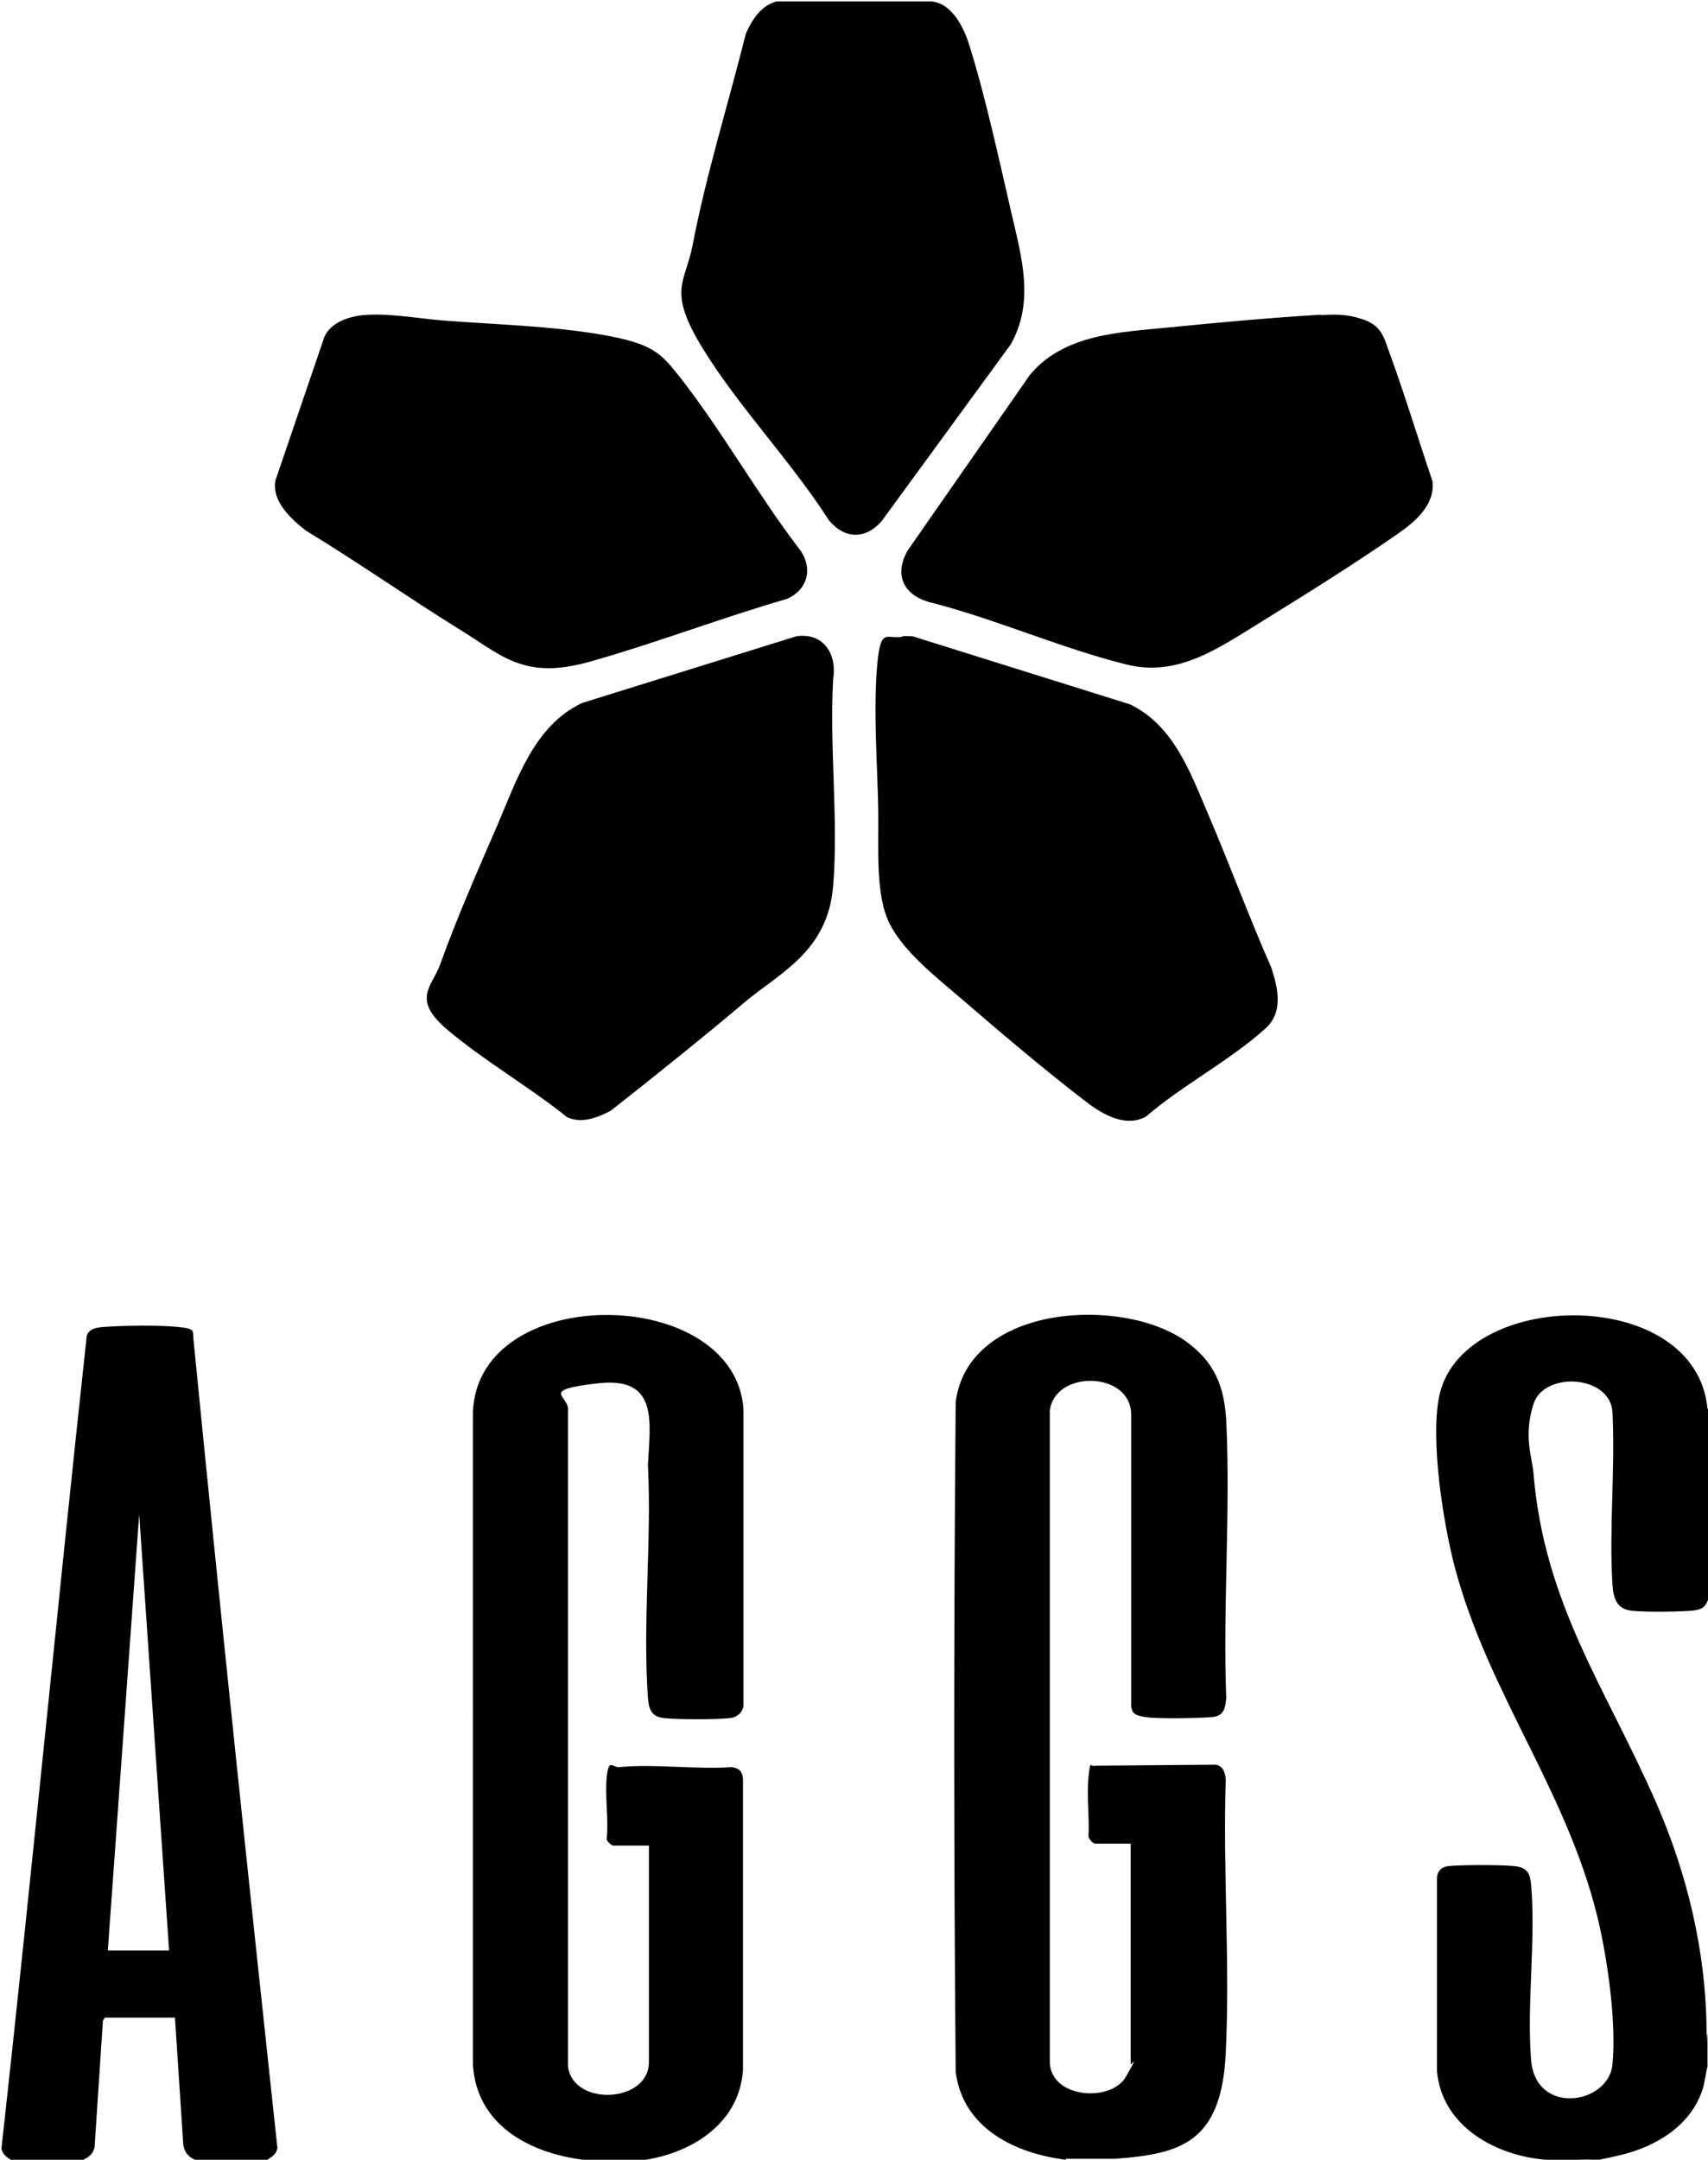 <svg xmlns="http://www.w3.org/2000/svg" viewBox="0 0 348.5 440.6"><path d="M217.5 440.6c-10.4-1.3-21-6.4-22.5-17.9-.4-45.5-.4-91.2 0-136.7 2.6-20 34.3-21.7 47.2-12.2 5.7 4.2 7.6 9.1 8 16 .9 18.6-.7 37.9 0 56.6-.2 2.2-.5 3.7-3 3.9s-10.7.4-13.4 0-2.7-1-3-2.1v-59.7c-.1-8.8-15.6-9.1-16.6-.7v133c.3 7.3 12.5 8.1 15.5 2.9s1-2.2 1-2.6v-45h-7.3c-.4 0-1.4-1.1-1.3-1.6.2-3.9-.4-8.2 0-12s.3-1.9 1.5-2.3l24.5-.2c1.5.3 1.9 1.7 2 3-.6 18.5.9 37.5 0 55.9s-9.4 20.5-22.6 21.5h-10.1zm-98.5 0c-11-1.4-21.7-7.1-22.5-19.3V288c1.1-26.6 53.5-25.9 55.2-.5V348c-.2 1.4-1.4 2.4-2.8 2.5-2.7.3-10.7.3-13.4 0s-3.1-1.9-3.3-4.2c-1.1-15.4.8-32 0-47.5.5-9 2.1-18-10.2-16.6s-5.7 2.5-6.1 5.6v133.8c1.1 8.2 16.5 7.4 16.5-.9v-44.2h-7.3c-.3 0-1.5-1-1.3-1.5.4-3.9-.4-8.6 0-12.5s1.2-1.9 2.5-2c7.3-.7 15.6.5 23 0 1.5.2 2.1.8 2.3 2.3v59.5c-.8 11.6-11.7 17.7-22.3 18.6H119zm229.5-153.3v39.1c-.7 1.8-1.6 2-3.5 2.2-3 .2-9 .3-12 0s-3.8-2.3-4-5.4c-.7-11.5.6-23.7 0-35.3-.7-7.5-14-8.1-16.1-1.5s-.3 10.7 0 14.2c2.2 26.7 14.8 43.8 25 67.1 6.3 14.4 10.1 30.1 10.3 45.9s-.2 1.1.2 1.3v6.7c-.4 1.4-.5 2.9-.9 4.3-2.3 7.7-9.7 12.1-17.1 13.8s-3.2.5-4.8.9c-3.3-.2-6.8.3-10.1 0-10.3-.8-21.3-6.8-22.3-18.1V383c.1-1.3.9-2.1 2.2-2.3 2.7-.3 11-.3 13.7 0s3.1 1.7 3.3 3.7c1 11.4-.9 24.3 0 35.8s15.8 9.1 16.6 1-.8-19.8-2.5-27.7c-5.9-27.2-22.9-47.7-29.8-74.3-2.3-9-4.8-25.2-3.1-34.1 4.3-22.4 52.6-23.1 54.8 2.4zM184.1 129.8c.7-.1 1.4 0 2.1 0l44.4 13.9c9 4.4 12.3 14 16 22.6 4.4 10.3 8.3 20.9 12.8 31.1 1.4 4.3 2.5 9.2-1.3 12.5-7.1 6.4-17 11.6-24.3 17.9-4.4 2.4-9.4-.8-12.8-3.5-8.3-6.4-17-13.8-24.9-20.6-5-4.3-11.7-9.5-14.6-15.3s-2.2-15-2.3-22.9-1-19.7-.3-28.8 1.8-6.2 5.2-6.8zm-110-65.5c5-.5 11.4.7 16.5 1.1 10.5.8 22 1.1 32.3 2.9s11.9 3.7 15.8 8.6c8.7 11.1 16 24.2 24.7 35.5 2.5 3.8 1.3 8-2.9 9.8-13.5 3.9-26.7 9-40.2 12.8s-17.9-1.3-27-6.9-20.4-13.5-30.8-19.8c-3-2.3-7.1-6-6.3-10.3l10-29.3c1.3-2.9 4.9-4.1 7.8-4.4zm195.4 0c2.8-.2 5.4-.2 8.1.7 4.4 1.3 4.7 3.7 6.1 7.5 3.1 8.5 5.7 17.2 8.6 25.7.5 4.8-3.5 8.2-7.1 10.7-8.9 6.2-19.2 12.6-28.4 18.3-8.3 5.1-16.5 10.9-26.8 8.4-13.4-3.3-27-9.4-40.5-12.8-5.2-1.5-7.1-5.6-4.3-10.5l25-35.9c7-8.3 18.3-8.6 28.3-9.6s20.9-2 31-2.6zm-111-64h31.6c4.2.4 6.6 5.4 7.7 9 3.3 10.5 6.1 23.5 8.6 34.3 2.1 9 4.7 18.1-.2 26.7l-26.3 36c-3.3 3.8-7.6 3.7-10.8-.2-7.6-11.9-18.4-23.1-25.7-35s-3.6-13.3-2.1-21c2.8-14.6 7.3-28.9 10.9-43.3 1.3-2.8 3-5.6 6.2-6.5zm4 129.5c5.6-.8 8.3 3.7 7.5 8.7-.8 13.7 1.1 28.7 0 42.2s-10.9 17.7-18.1 23.8-18.1 14.9-27.3 22.1c-2.7 1.4-5.9 2.7-8.9 1.3-7.7-6.2-17.1-11.6-24.5-17.9s-2.9-8.8-1.3-13.5c3.3-9.2 7.7-19.2 11.6-28.2 4-9.3 7.5-20.3 17.3-24.9l43.7-13.6zM54.7 440.6H39.8c-1.4-.6-2.1-1.5-2.4-3l-1.7-26H21.4l-.4.6-1.7 25.8c-.3 1.4-1.1 2-2.3 2.6H2.2c-.9-.6-1.7-1.1-1.9-2.3 6.1-55.2 11.4-110.6 17.4-165.8.5-1.5 2.1-1.7 3.5-1.8 4-.3 11.2-.4 15.1 0s2.9.8 3.2 2.8c5.4 54.9 11.2 109.8 17.1 164.7-.2 1.2-1 1.7-1.9 2.3zm-20.2-42.7l-6.1-89-6.4 89h12.5z"/></svg>